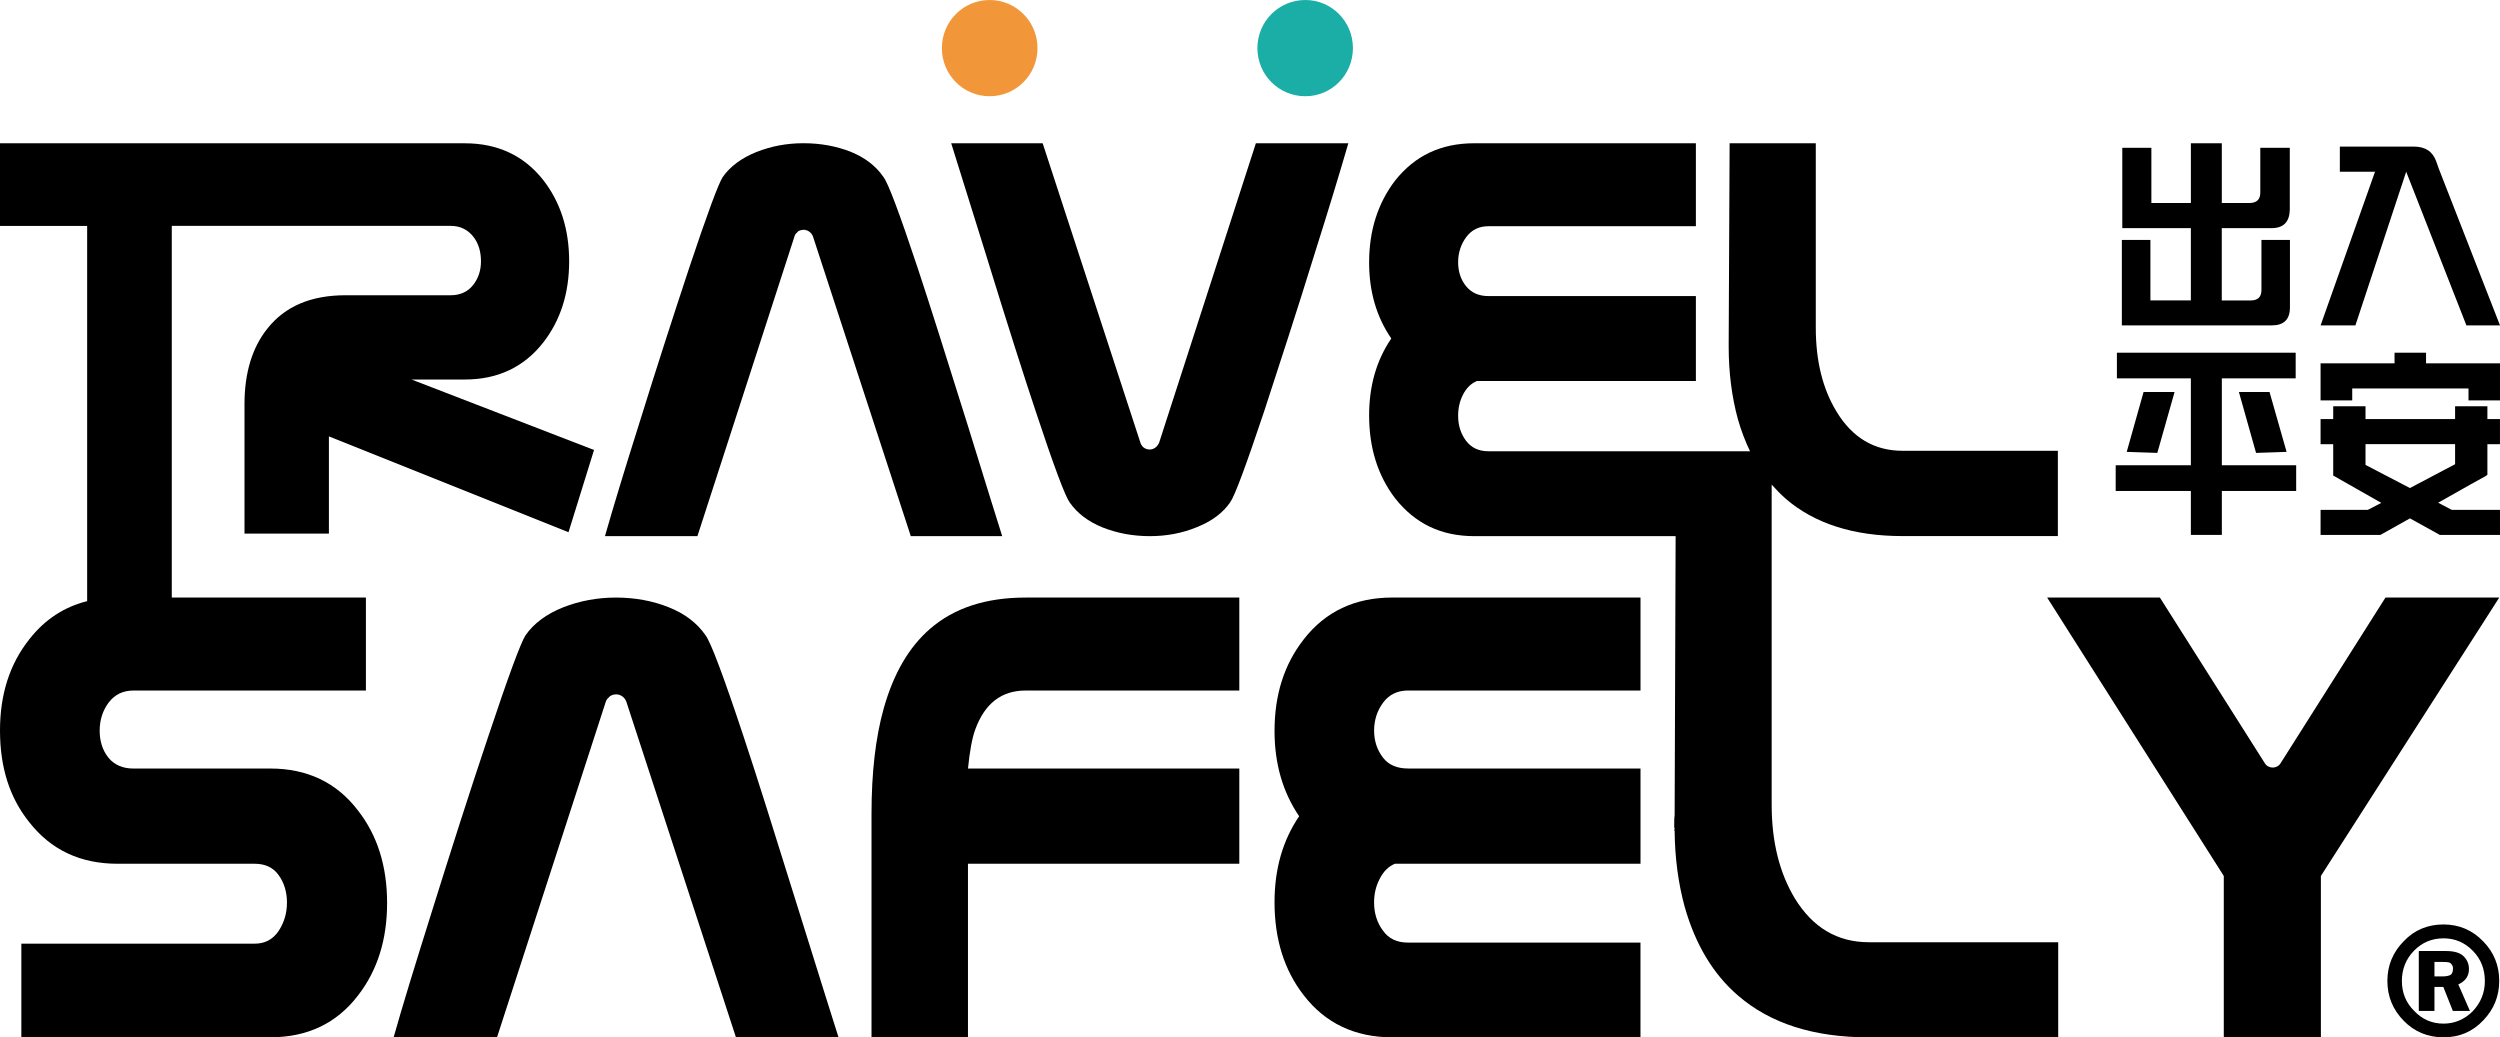<svg width="335" height="139" viewBox="0 0 335 139" fill="none" xmlns="http://www.w3.org/2000/svg">
<g clip-path="url(#clip0)">
<path d="M60.383 39.563H46.318C41.686 39.563 38.196 41.029 35.813 44.05C33.784 46.602 32.763 49.978 32.763 54.151V71.501H44.073V58.475L76.18 71.317L79.6 60.297L55.146 50.855H62.293C66.684 50.855 70.203 49.201 72.785 45.909C75.109 42.922 76.267 39.291 76.267 35.022C76.267 30.735 75.105 27.088 72.785 24.118C70.203 20.843 66.684 19.201 62.293 19.201H34.751H32.763H0V30.271H11.679V80.554C8.595 81.327 6.001 83.007 3.922 85.672C1.278 89.006 0 93.07 0 97.9C0 102.809 1.278 106.886 3.922 110.174C6.831 113.892 10.783 115.743 15.751 115.743H34.145C35.531 115.743 36.623 116.248 37.341 117.272C38.063 118.266 38.453 119.503 38.453 120.944C38.453 122.385 38.063 123.664 37.299 124.804C36.531 125.89 35.51 126.45 34.145 126.45H2.86V138.996H36.233C41.176 138.996 45.11 137.137 47.97 133.398C50.58 130.039 51.871 125.89 51.871 121.011C51.871 116.077 50.576 111.941 47.97 108.607C45.11 104.856 41.18 102.984 36.233 102.984H17.88C16.46 102.984 15.327 102.5 14.53 101.534C13.721 100.511 13.356 99.299 13.356 97.9C13.356 96.484 13.763 95.205 14.568 94.132C15.402 93.045 16.498 92.532 17.884 92.532H49.032V80.074H23.018V30.267H32.763H34.751H60.388C61.645 30.267 62.666 30.744 63.442 31.738C64.123 32.623 64.451 33.718 64.451 35.017C64.451 36.262 64.094 37.307 63.388 38.205C62.67 39.095 61.691 39.563 60.383 39.563Z" fill="black"/>
<path d="M166.064 115.743H129.707V139H116.783V109.054C116.783 103.531 117.326 98.819 118.418 94.93C119.725 90.28 121.784 86.729 124.623 84.264C127.86 81.457 132.114 80.074 137.431 80.074H166.068V92.532H137.431C134.193 92.532 131.952 94.265 130.682 97.758C130.271 98.89 129.935 100.666 129.711 102.984H166.068V115.413V115.743H166.064Z" fill="black"/>
<path d="M219.828 139H186.554C181.582 139 177.602 137.128 174.705 133.373C172.07 129.985 170.787 125.824 170.787 120.898C170.787 116.449 171.879 112.63 174.082 109.376C171.879 106.122 170.787 102.316 170.787 97.954C170.787 93.121 172.065 89.043 174.705 85.668C177.602 81.937 181.582 80.07 186.554 80.07H219.828V92.527H188.696C187.285 92.527 186.177 93.045 185.355 94.127C184.55 95.201 184.13 96.48 184.13 97.896C184.13 99.295 184.537 100.507 185.326 101.53C186.073 102.495 187.193 102.98 188.696 102.98H219.828V115.409V115.739H186.924C186.036 116.106 185.363 116.804 184.882 117.761C184.371 118.722 184.126 119.791 184.126 120.94C184.126 122.381 184.533 123.66 185.322 124.708C186.069 125.778 187.189 126.308 188.692 126.308H219.824V139H219.828Z" fill="black"/>
<path d="M139.024 6.442C139.024 10.031 136.148 12.896 132.612 12.896C129.072 12.896 126.212 10.031 126.212 6.442C126.212 2.878 129.072 0 132.612 0C136.148 0 139.024 2.878 139.024 6.442Z" fill="#F29739"/>
<path d="M181.292 6.442C181.292 10.031 178.436 12.896 174.921 12.896C171.36 12.896 168.492 10.031 168.492 6.442C168.492 2.878 171.36 0 174.921 0C178.44 0 181.292 2.878 181.292 6.442Z" fill="#1AAEA6"/>
<path d="M327.438 139C325.33 139 323.537 138.265 322.101 136.786C320.627 135.286 319.909 133.502 319.909 131.434C319.909 129.408 320.632 127.607 322.101 126.12C323.537 124.604 325.33 123.877 327.438 123.877C329.526 123.877 331.31 124.645 332.755 126.149C334.203 127.628 334.896 129.408 334.896 131.434C334.896 133.46 334.207 135.215 332.755 136.732C331.31 138.265 329.526 139 327.438 139ZM332.971 131.472C332.971 129.897 332.468 128.531 331.36 127.407C330.277 126.3 328.974 125.736 327.438 125.736C325.907 125.736 324.55 126.279 323.466 127.407C322.387 128.51 321.852 129.893 321.852 131.438C321.852 133.03 322.391 134.363 323.508 135.47C324.579 136.598 325.886 137.166 327.438 137.166C328.928 137.166 330.265 136.594 331.356 135.499C332.414 134.359 332.971 133.038 332.971 131.472ZM326.218 132.249V135.466H324.118V127.436H327.708C328.787 127.436 329.542 127.633 330.057 128.075C330.555 128.531 330.841 129.132 330.841 129.838C330.841 130.816 330.352 131.489 329.414 131.91L330.966 135.461H328.679L327.405 132.245H326.218V132.249ZM326.218 128.898V130.841H327.289C327.808 130.841 328.218 130.745 328.443 130.594C328.596 130.411 328.7 130.189 328.7 129.83C328.7 129.621 328.679 129.421 328.534 129.258C328.443 129.082 328.277 128.99 328.123 128.957C328.003 128.923 327.675 128.898 327.222 128.898H326.218Z" fill="black"/>
<path d="M319.652 80.074L305.595 102.278C305.118 103.047 303.964 103.047 303.491 102.278L289.425 80.074H274.318L297.987 117.38V139H310.999V117.38L334.9 80.074H319.652V80.074Z" fill="black"/>
<path d="M154.966 59.854C154.966 59.887 154.933 59.891 154.866 59.937C154.928 59.891 154.966 59.883 154.966 59.854Z" fill="black"/>
<path d="M153.405 60.067C153.58 60.175 153.804 60.238 154.04 60.238C154.306 60.238 154.563 60.167 154.754 60.013C154.372 60.292 153.845 60.292 153.405 60.067Z" fill="black"/>
<path d="M168.288 19.197L155.314 59.348C155.215 59.553 155.099 59.716 154.966 59.85C154.966 59.883 154.933 59.887 154.866 59.933C154.837 59.958 154.825 59.992 154.754 60.013C154.567 60.167 154.306 60.238 154.04 60.238C153.804 60.238 153.58 60.175 153.405 60.067C153.14 59.925 152.936 59.678 152.824 59.348L139.717 19.197H127.461C128.063 21.148 129.628 26.144 132.114 34.102C135.073 43.715 137.319 50.725 138.788 55.125C141.207 62.435 142.739 66.513 143.332 67.315C144.353 68.794 145.831 69.901 147.761 70.682C149.703 71.447 151.803 71.844 154.082 71.844C156.315 71.844 158.427 71.447 160.399 70.632C162.391 69.834 163.881 68.719 164.84 67.315C165.47 66.442 166.965 62.373 169.401 55.108C171.484 48.724 173.767 41.743 176.137 34.069C178.067 27.978 179.569 23.015 180.677 19.201H168.288V19.197Z" fill="black"/>
<path d="M154.866 59.937C154.837 59.962 154.825 59.996 154.754 60.017C154.825 59.996 154.837 59.962 154.866 59.937Z" fill="black"/>
<path d="M106.772 31.183C106.822 31.137 106.835 31.103 106.851 31.082C106.835 31.137 106.822 31.137 106.772 31.183Z" fill="black"/>
<path d="M108.312 30.961C108.179 30.852 107.967 30.79 107.681 30.79C107.415 30.79 107.183 30.869 106.959 30.986C107.395 30.744 107.876 30.744 108.312 30.961Z" fill="black"/>
<path d="M93.454 71.844L106.457 31.692C106.51 31.491 106.618 31.308 106.772 31.186C106.822 31.14 106.834 31.14 106.851 31.086C106.892 31.053 106.963 31.019 106.963 30.986C107.187 30.865 107.419 30.79 107.685 30.79C107.971 30.79 108.183 30.852 108.316 30.961C108.573 31.107 108.806 31.337 108.938 31.688L122.045 71.84H134.293C133.67 69.864 132.118 64.909 129.657 56.925C126.644 47.304 124.423 40.285 122.962 35.886C120.53 28.584 119.032 24.556 118.381 23.717C117.372 22.242 115.899 21.11 113.994 20.337C112.035 19.573 109.943 19.192 107.656 19.192C105.423 19.192 103.335 19.585 101.327 20.383C99.347 21.185 97.849 22.3 96.849 23.717C96.276 24.594 94.769 28.651 92.337 35.945C90.237 42.295 87.967 49.305 85.588 56.963C83.659 63.066 82.16 68.004 81.065 71.84H93.454V71.844Z" fill="black"/>
<path d="M106.851 31.086C106.892 31.053 106.963 31.019 106.963 30.986C106.963 31.019 106.892 31.053 106.851 31.086Z" fill="black"/>
<path d="M81.571 93.476C81.571 93.43 81.571 93.417 81.629 93.396C81.571 93.43 81.571 93.43 81.571 93.476Z" fill="black"/>
<path d="M83.256 93.233C83.09 93.125 82.858 93.045 82.571 93.045C82.264 93.045 81.99 93.125 81.762 93.279C82.235 92.999 82.804 92.987 83.256 93.233Z" fill="black"/>
<path d="M66.601 139L81.164 94.065C81.239 93.806 81.368 93.635 81.571 93.472C81.571 93.426 81.571 93.426 81.629 93.392C81.7 93.359 81.7 93.296 81.762 93.275C81.994 93.117 82.264 93.041 82.571 93.041C82.858 93.041 83.09 93.121 83.256 93.229C83.563 93.401 83.808 93.68 83.941 94.065L98.617 139H112.362C111.661 136.823 109.922 131.25 107.129 122.319C103.771 111.54 101.31 103.694 99.658 98.748C96.956 90.593 95.238 86.04 94.545 85.133C93.404 83.478 91.756 82.217 89.594 81.369C87.448 80.508 85.074 80.074 82.513 80.074C80.031 80.074 77.665 80.521 75.433 81.394C73.216 82.288 71.531 83.529 70.419 85.133C69.784 86.102 68.095 90.677 65.385 98.815C62.994 105.925 60.483 113.788 57.802 122.36C55.656 129.195 53.946 134.735 52.747 138.996H66.601V139Z" fill="black"/>
<path d="M81.625 93.396C81.695 93.363 81.695 93.3 81.758 93.279C81.695 93.305 81.695 93.367 81.625 93.396Z" fill="black"/>
<path d="M250.407 126.258C246.211 126.258 242.916 124.299 240.517 120.401C238.454 116.988 237.404 112.806 237.404 107.843V71.409V64.934C237.994 65.602 238.629 66.246 239.285 66.831C243.14 70.152 248.357 71.835 254.94 71.835H275.754V60.405H254.94C251.175 60.405 248.212 58.663 246.091 55.145C244.232 52.1 243.315 48.357 243.315 43.903V19.197H231.768L231.644 45.879C231.644 45.938 231.644 46.005 231.644 46.051V46.176C231.644 46.297 231.644 46.377 231.644 46.506C231.644 49.974 232.071 53.199 232.868 56.136C233.316 57.715 233.868 59.144 234.503 60.468H199.454C198.155 60.468 197.175 60.013 196.453 59.068C195.739 58.116 195.39 57 195.39 55.709C195.39 54.673 195.606 53.725 196.054 52.86C196.503 52 197.096 51.394 197.901 51.056H227.249V50.734V39.675H199.454C198.155 39.675 197.175 39.228 196.453 38.351C195.739 37.465 195.39 36.379 195.39 35.139C195.39 33.843 195.776 32.724 196.474 31.771C197.208 30.785 198.2 30.313 199.454 30.313H227.249V19.197H197.557C193.066 19.197 189.597 20.868 186.953 24.185C184.645 27.201 183.462 30.865 183.462 35.168C183.462 39.074 184.45 42.47 186.434 45.357C184.446 48.273 183.462 51.711 183.462 55.659C183.462 60.067 184.645 63.764 186.953 66.78C189.597 70.131 193.066 71.844 197.557 71.844H224.534L224.401 109.263C224.343 109.631 224.343 110.107 224.343 110.725C224.343 110.826 224.343 110.947 224.401 111.039L224.343 111.298H224.401C224.43 114.97 224.891 118.371 225.746 121.504C227.174 126.538 229.544 130.532 232.922 133.427C237.243 137.153 243.045 139.004 250.407 139.004H275.799V126.262H250.407V126.258Z" fill="black"/>
<path d="M301.627 40.26C302.565 40.248 303.034 39.784 303.034 38.861V32.147H306.852V41.188C306.852 42.805 306.039 43.602 304.424 43.602H284.328V41.944V40.256V32.147H288.155V40.256H293.575V30.572H284.386V28.864V27.201V19.806H288.284V27.201H293.579V19.197H297.722V27.201H301.49C302.42 27.176 302.88 26.712 302.88 25.806V19.806H306.832V28.12C306.79 29.758 305.964 30.572 304.391 30.572H297.717V40.26H301.627Z" fill="black"/>
<path d="M297.726 71.677H293.575V65.79H283.502V62.344H293.575V50.7H283.664V47.262H307.62V50.7H297.726V62.344H307.687V65.79H297.726V71.677Z" fill="black"/>
<path d="M287.238 52.53H291.392L289.081 60.689L284.98 60.551L287.238 52.53Z" fill="black"/>
<path d="M304.117 52.53H300.013L302.312 60.689L306.404 60.551L304.117 52.53Z" fill="black"/>
<path d="M335 43.602L326.815 22.647L326.471 21.674C326.01 20.32 325.01 19.652 323.483 19.643H313.539V23.011H318.253L310.957 43.607H315.622L322.429 23.011L330.501 43.607H335V43.602Z" fill="black"/>
<path d="M315.199 52.054V53.654H310.957V52.054V50.354V48.687H320.868V47.262H325.089V48.687H330.779H332.879H335V53.654H330.779V52.054H315.199Z" fill="black"/>
<path d="M333.311 59.52H334.996V56.152H333.311V54.444H328.982V56.152H316.979V54.444H312.65V56.152H310.957V59.52H312.65V63.722L319.092 67.386L317.398 68.268L317.265 68.318H310.957V71.681H311.343H318.822H318.892H318.934H318.967L322.935 69.462L326.944 71.681H327.015H335.004V68.318H328.525L326.712 67.365L331.011 64.938L333.207 63.722L333.165 63.714L333.311 63.63V59.52V59.52ZM328.982 62.202L322.931 65.397L316.979 62.298V59.515H328.982V62.202V62.202Z" fill="black"/>
</g>
<defs>
<clipPath id="clip0">
<rect width="335" height="139" fill="white"/>
</clipPath>
</defs>
</svg>
